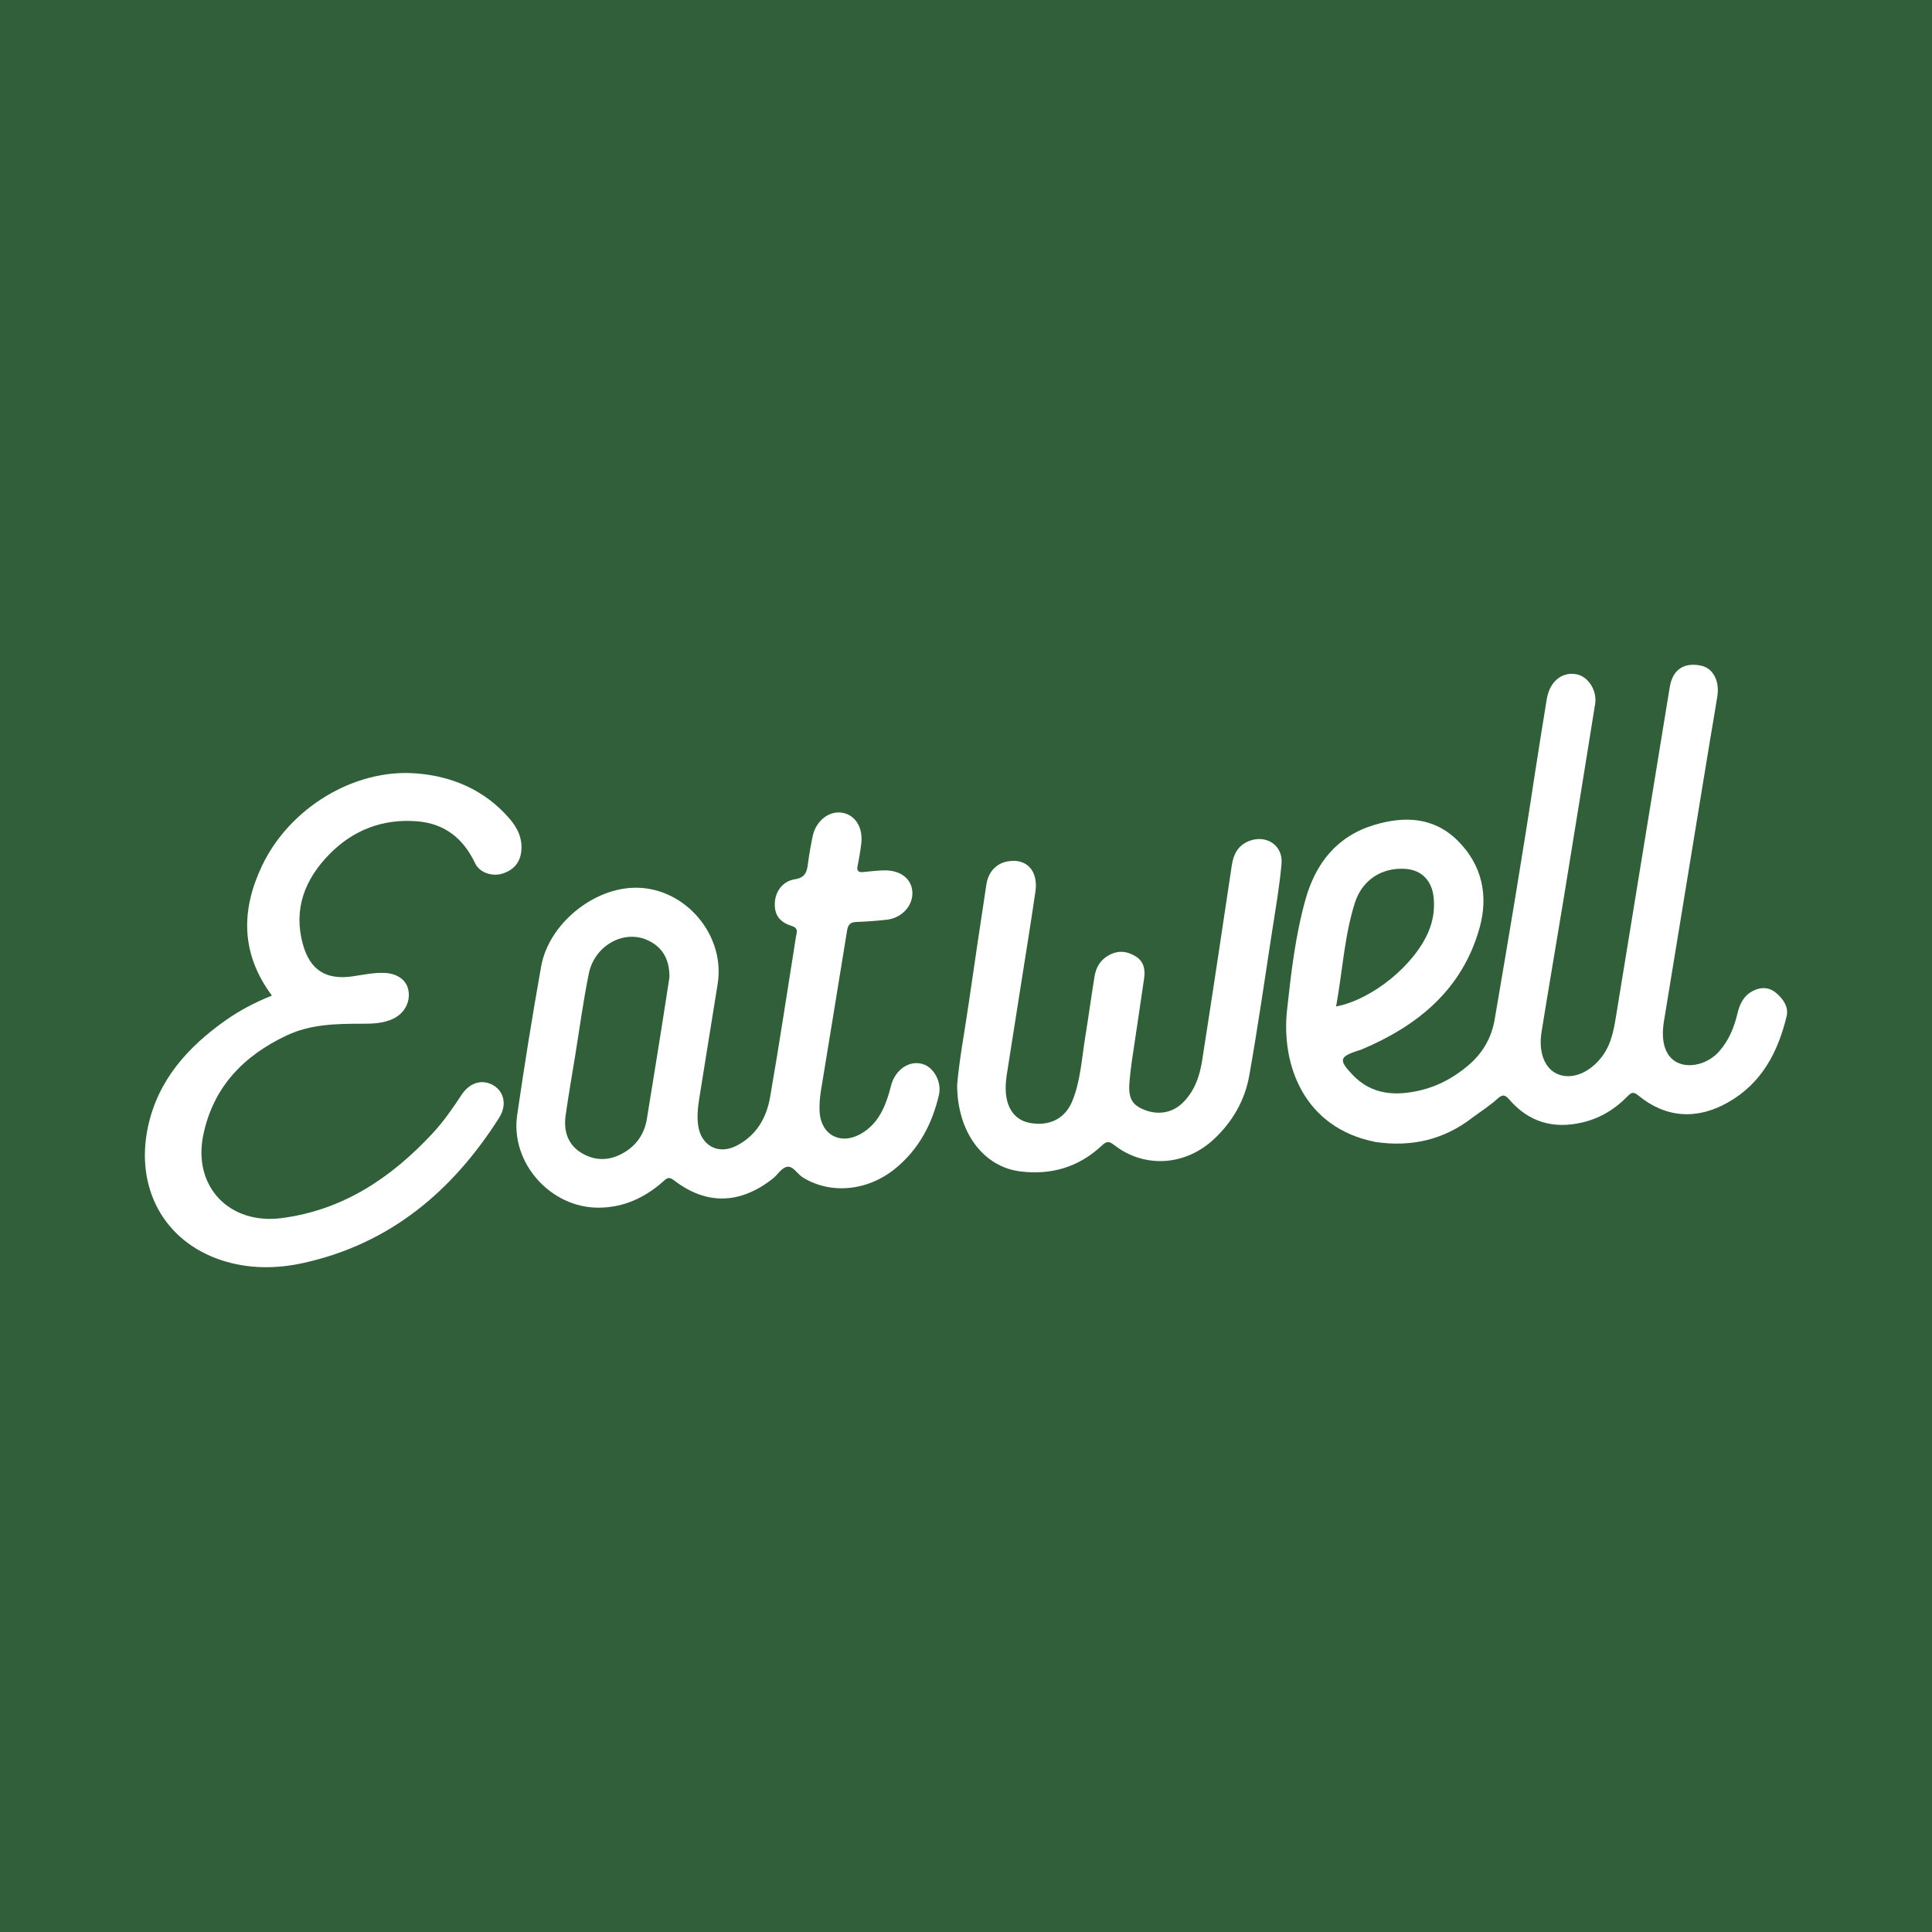 <?xml version="1.0" encoding="utf-8"?>
<!-- Generator: Adobe Illustrator 17.0.0, SVG Export Plug-In . SVG Version: 6.00 Build 0)  -->
<!DOCTYPE svg PUBLIC "-//W3C//DTD SVG 1.1//EN" "http://www.w3.org/Graphics/SVG/1.1/DTD/svg11.dtd">
<svg version="1.1" id="Layer_1" xmlns="http://www.w3.org/2000/svg" xmlns:xlink="http://www.w3.org/1999/xlink" x="0px" y="0px"
	 width="200px" height="200px" viewBox="0 0 200 200" enable-background="new 0 0 200 200" xml:space="preserve">
<rect fill="#305F3A" width="200" height="200"/>
<g>
	<path fill="#FFFFFF" d="M183.848,102.777c-0.721-0.598-1.547-0.63-2.394-0.192c-0.951,0.491-1.358,1.342-1.588,2.316
		c-0.343,1.453-0.897,2.804-1.898,3.938c-1.098,1.244-2.904,1.762-4.206,1.209c-1.164-0.493-1.735-1.761-1.602-3.565
		c0.017-0.232,0.042-0.464,0.08-0.694c1.597-9.753,3.196-19.505,4.796-29.258c0.245-1.491,0.516-2.978,0.745-4.472
		c0.245-1.595-0.465-2.896-1.683-3.152c-1.781-0.374-2.949,0.408-3.248,2.236c-1.856,11.322-3.701,22.646-5.545,33.969
		c-0.244,1.499-0.507,2.986-1.45,4.244c-1.248,1.665-3.065,2.422-4.509,1.874c-1.391-0.528-2.115-2.205-1.766-4.39
		c0.732-4.592,1.532-9.174,2.282-13.763c1.1-6.732,2.186-13.466,3.266-20.201c0.221-1.376-0.695-2.821-1.9-3.07
		c-1.336-0.276-2.531,0.523-2.97,1.991c-0.055,0.185-0.104,0.374-0.135,0.564c-0.406,2.525-0.825,5.049-1.207,7.577
		c-1.292,8.547-2.728,17.07-4.187,25.589c-0.338,1.974-1.277,3.536-2.792,4.812c-1.421,1.196-3.022,2.074-4.805,2.508
		c-2.599,0.634-5.11,0.528-7.118-1.587c-1.45-1.528-1.366-1.855,0.548-2.496c0.11-0.037,0.228-0.054,0.335-0.099
		c5.874-2.465,10.48-6.229,12.265-12.603c0.935-3.338,0.277-6.514-2.257-9.032c-2.48-2.465-5.53-2.577-8.676-1.623
		c-3.84,1.165-6.033,3.966-7.079,7.685c-1.052,3.739-1.495,7.606-1.914,11.454c-0.619,5.689,1.731,12.22,9.178,13.675
		c3.677,0.535,7.031-0.218,9.997-2.513c0,0,0,0,0,0c0.87-0.644,1.791-1.231,2.591-1.953c0.544-0.491,0.786-0.453,1.256,0.089
		c2.019,2.326,4.566,3.057,7.554,2.35c1.829-0.433,3.366-1.363,4.661-2.698c0.375-0.387,0.607-0.522,1.109-0.107
		c2.842,2.347,6.052,2.561,9.272,0.748c3.515-1.98,5.196-5.209,6.096-8.937C185.181,104.241,184.588,103.392,183.848,102.777z
		 M140.264,93.441c0.759-2.373,2.824-3.687,5.284-3.49c1.624,0.13,2.696,1.221,2.866,2.974c0.118,1.213-0.058,2.384-0.538,3.522
		c-1.45,3.436-5.773,7.008-9.564,7.745C138.986,100.506,139.161,96.889,140.264,93.441z"/>
	<path fill="#FFFFFF" d="M95.607,110.18c-1.188-0.412-2.489,0.217-3.137,1.565c-0.199,0.413-0.284,0.881-0.414,1.327
		c-0.497,1.715-1.235,3.279-2.839,4.242c-2.196,1.319-4.313,0.167-4.378-2.385c-0.017-0.656,0.032-1.322,0.137-1.97
		c0.898-5.546,1.826-11.087,2.715-16.634c0.099-0.618,0.343-0.861,0.964-0.883c1.046-0.036,2.092-0.114,3.132-0.23
		c1.619-0.18,2.791-1.519,2.654-2.976c-0.125-1.328-1.303-2.188-2.974-2.135c-0.696,0.022-1.391,0.102-2.085,0.172
		c-0.501,0.05-0.722-0.089-0.604-0.647c0.161-0.758,0.287-1.525,0.38-2.294c0.202-1.67-0.619-2.974-1.98-3.199
		c-1.361-0.225-2.719,0.841-3.049,2.434c-0.196,0.948-0.371,1.904-0.492,2.865c-0.108,0.858-0.3,1.429-1.367,1.594
		c-1.236,0.192-1.98,1.241-2.055,2.366c-0.081,1.204,0.386,2.027,1.698,2.443c0.785,0.249,0.564,0.647,0.486,1.131
		c-0.888,5.548-1.719,11.106-2.684,16.641c-0.379,2.172-1.473,4.017-3.557,5.041c-1.825,0.897-3.564-0.062-3.875-2.08
		c-0.15-0.971-0.042-1.938,0.11-2.896c0.625-3.942,1.273-7.881,1.901-11.823c0.807-5.063-3.352-9.948-8.464-9.953
		c-4.409-0.004-9.033,3.763-9.814,8.165c-0.906,5.113-1.738,10.242-2.479,15.382c-0.714,4.953,3.481,9.615,8.461,9.576
		c2.573-0.02,4.737-1.024,6.632-2.694c0.356-0.314,0.567-0.585,1.132-0.148c3.336,2.581,6.811,2.509,10.208-0.141
		c0.518-0.404,0.932-1.134,1.488-1.245c0.644-0.128,1.063,0.73,1.637,1.088c2.876,1.795,6.757,1.435,9.642-0.955
		c2.397-1.986,3.77-4.591,4.462-7.576C97.502,112.043,96.706,110.561,95.607,110.18z M68.534,106.097
		c-0.519,3.249-1.04,6.498-1.573,9.745c-0.231,1.406-0.935,2.537-2.127,3.323c-1.442,0.951-2.998,1.113-4.509,0.266
		c-1.525-0.854-2.008-2.306-1.77-3.98c0.289-2.03,0.642-4.051,0.972-6.075c0.466-2.866,0.849-5.748,1.427-8.591
		c0.584-2.875,3.556-4.538,5.984-3.502c1.564,0.668,2.395,1.95,2.36,3.909C69.07,102.656,68.809,104.378,68.534,106.097z"/>
	<path fill="#FFFFFF" d="M43.187,85.022c2.843,0.232,4.769,1.758,5.993,4.335c0.484,1.018,1.806,1.4,2.833,1.078
		c1.144-0.358,1.835-1.13,1.954-2.346c0.13-1.327-0.405-2.409-1.256-3.384c-2.54-2.913-5.844-4.337-9.594-4.641
		c-6.399-0.519-13.144,3.534-16.01,9.596c-2.155,4.559-2.2,9.047,1.04,13.402c-1.715,0.691-3.297,1.509-4.758,2.538
		c-3.913,2.758-7.002,6.154-8.057,10.984c-1.391,6.374,1.65,11.918,7.584,13.87c2.792,0.919,5.678,0.912,8.512,0.284
		c8.972-1.989,15.425-7.439,20.246-15.033c0.814-1.283,0.518-2.644-0.524-3.305c-1.165-0.74-2.509-0.381-3.389,0.966
		c-0.913,1.398-1.869,2.764-3.007,3.986c-4.261,4.574-9.218,7.909-15.586,8.745c-5.403,0.709-9.213-3.244-8.132-8.561
		c1.016-4.996,4.187-8.262,8.681-10.365c2.419-1.132,5.029-1.194,7.636-1.193c1.17,0,2.335-0.011,3.412-0.549
		c1.158-0.578,1.761-1.802,1.497-2.992c-0.225-1.013-1.156-1.671-2.473-1.722c-1.093-0.042-2.16,0.187-3.232,0.349
		c-2.76,0.416-4.453-0.601-5.204-3.318c-1.01-3.654,0.214-6.747,2.766-9.337C36.591,85.903,39.655,84.734,43.187,85.022z"/>
	<path fill="#FFFFFF" d="M129.282,87.072c-1.13,0.455-1.595,1.358-1.768,2.522c-1.005,6.744-2.021,13.486-3.074,20.223
		c-0.254,1.624-0.795,3.166-2.018,4.359c-1.122,1.094-2.718,1.311-4.21,0.604c-1.169-0.554-1.46-1.287-1.254-3.16
		c0.059-0.539,0.11-1.08,0.189-1.616c0.429-2.913,0.874-5.824,1.294-8.738c0.128-0.892-0.024-1.724-0.857-2.25
		c-0.922-0.583-1.876-0.665-2.856-0.098c-0.84,0.486-1.272,1.242-1.42,2.157c-0.347,2.142-0.642,4.292-0.988,6.434
		c-0.351,2.174-0.47,4.401-1.313,6.469c-0.75,1.841-2.41,2.657-4.449,2.256c-1.557-0.306-2.455-1.612-2.449-3.597
		c0.001-0.463,0.042-0.931,0.113-1.389c0.493-3.177,1.002-6.352,1.501-9.527c0.493-3.138,1.005-6.274,1.463-9.418
		c0.321-2.202-0.965-3.523-2.957-3.116c-1.121,0.229-1.926,1.105-2.113,2.344c-0.606,4.022-1.22,8.043-1.796,12.07
		c-0.438,3.067-1.02,6.115-1.235,8.681c-0.011,4.898,2.698,8.48,6.477,8.974c3.208,0.419,6.083-0.414,8.472-2.642
		c0.486-0.453,0.721-0.537,1.298-0.087c3.128,2.439,7.352,2.171,10.311-0.582c1.936-1.801,3.223-4.023,3.679-6.593
		c0.881-4.957,1.597-9.944,2.363-14.921c0.359-2.335,0.774-4.667,0.979-7.017C132.832,87.499,131.065,86.355,129.282,87.072z"/>
</g>
</svg>
